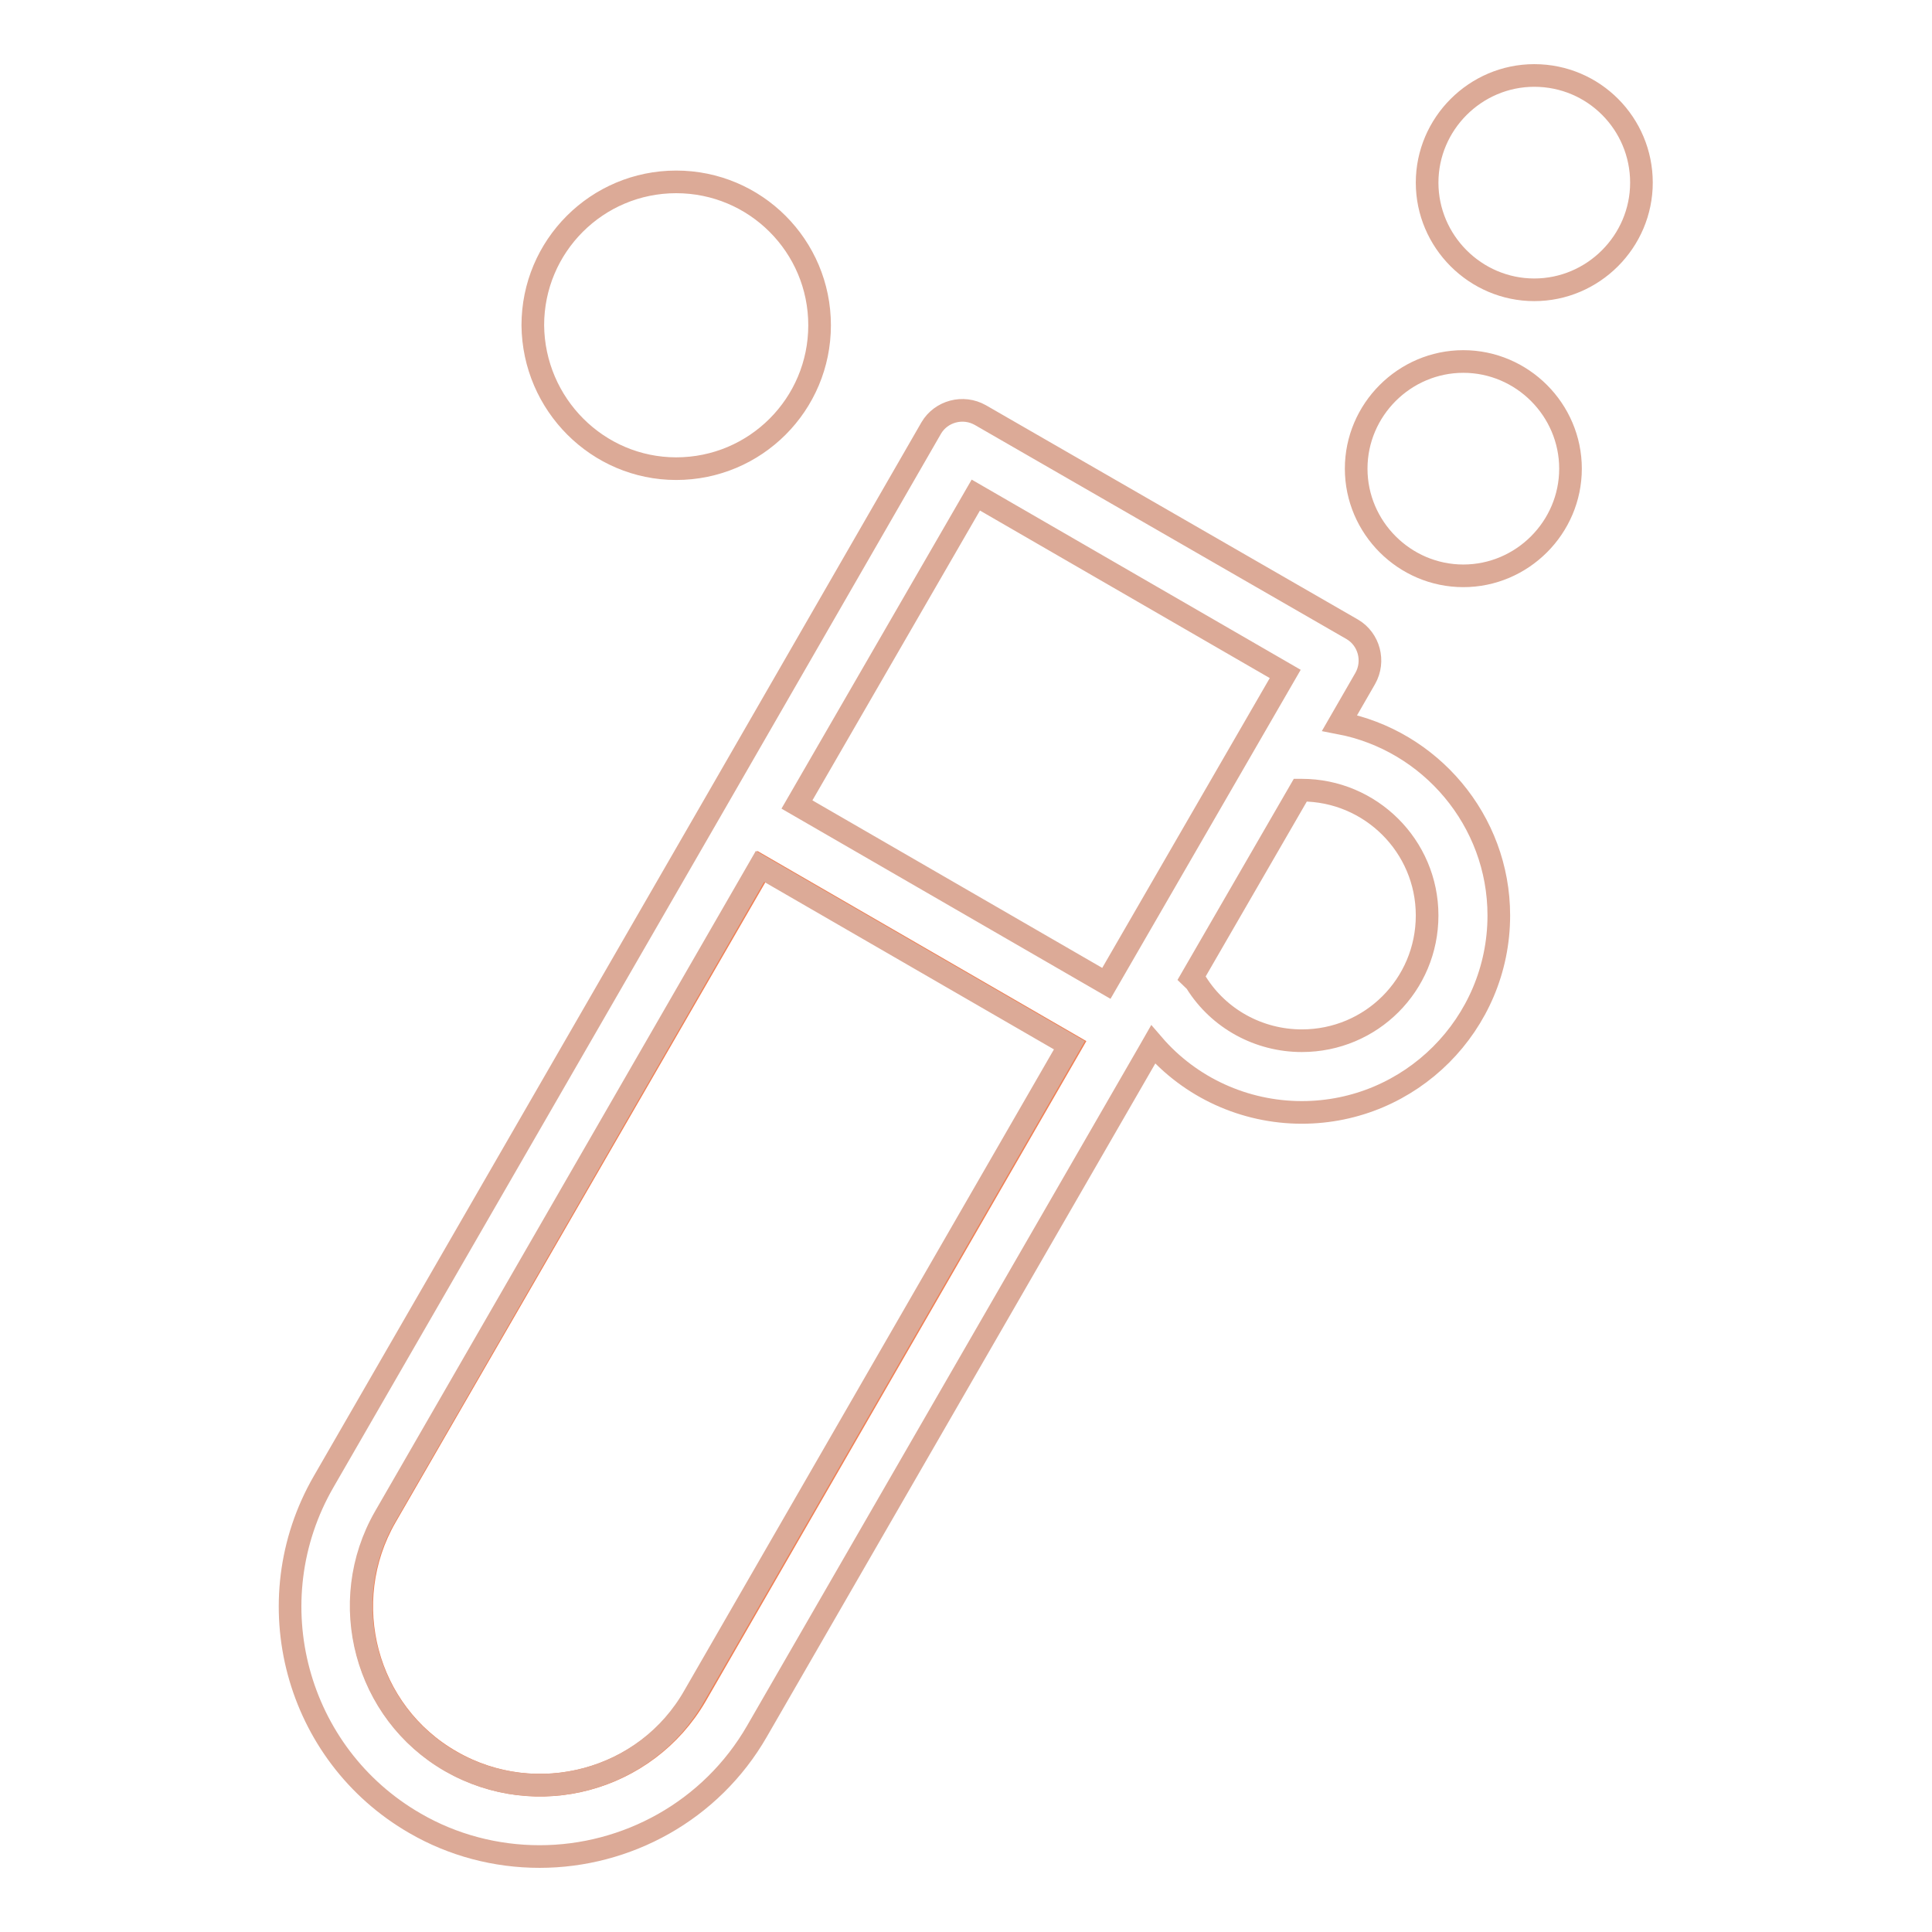 <?xml version="1.0" encoding="utf-8"?>
<!-- Svg Vector Icons : http://www.onlinewebfonts.com/icon -->
<!DOCTYPE svg PUBLIC "-//W3C//DTD SVG 1.1//EN" "http://www.w3.org/Graphics/SVG/1.1/DTD/svg11.dtd">
<svg version="1.1" xmlns="http://www.w3.org/2000/svg" xmlns:xlink="http://www.w3.org/1999/xlink" x="0px" y="0px" viewBox="0 0 256 256" enable-background="new 0 0 256 256" xml:space="preserve">
<g> <path stroke-width="3" fill-opacity="0" stroke="#ef8257"  d="M141.9,138.5l-41-23.7L51.1,201c-6.5,11.3-2.7,25.9,8.7,32.4c11.3,6.5,25.8,2.6,32.4-8.7L141.9,138.5z"/> <path stroke-width="3" fill-opacity="0" stroke="#dcaa97"  d="M89.6,62.1c10.5,0,19-8.5,19-19c0-10.5-8.5-19-19-19c-10.5,0-19,8.5-19,19C70.7,53.6,79.2,62.1,89.6,62.1z  M193.9,47.9c-7.8,0-14.2,6.4-14.2,14.2c0,7.8,6.4,14.2,14.2,14.2c7.8,0,14.2-6.4,14.2-14.2C208.1,54.3,201.7,47.9,193.9,47.9z  M203.3,10c-7.8,0-14.2,6.4-14.2,14.2s6.4,14.2,14.2,14.2c7.8,0,14.2-6.4,14.2-14.2S211.2,10,203.3,10z M177.5,95.8l3.4-5.9 c1.3-2.3,0.5-5.2-1.7-6.5c0,0,0,0,0,0L129.9,55c-2.3-1.3-5.2-0.5-6.5,1.7c0,0,0,0,0,0L95,106l-52.1,90.3 c-9.2,15.9-3.7,36.2,12.1,45.3c5,2.9,10.7,4.4,16.5,4.4c11.5,0,22.7-6,28.8-16.6l52.1-90.3l0.4-0.7c4.9,5.7,12.1,9,19.7,9 c14.4,0,26.1-11.7,26.1-26.1C198.6,108.7,189.5,98.1,177.5,95.8L177.5,95.8z M129.3,65.6l41,23.7l-23.7,41l-41-23.7L129.3,65.6 L129.3,65.6z M59.7,233.4c-11.3-6.5-15.2-21.1-8.7-32.4l49.7-86.2l41,23.7l-49.7,86.2C85.6,236,71.1,239.9,59.7,233.4z  M172.5,137.9c-5.7,0-11-2.9-14-7.7c-0.2-0.3-0.4-0.4-0.6-0.6l14.4-24.9c0.1,0,0.2,0,0.2,0c9.1,0,16.6,7.4,16.6,16.6 C189.1,130.5,181.7,137.9,172.5,137.9L172.5,137.9z"/></g>
</svg>